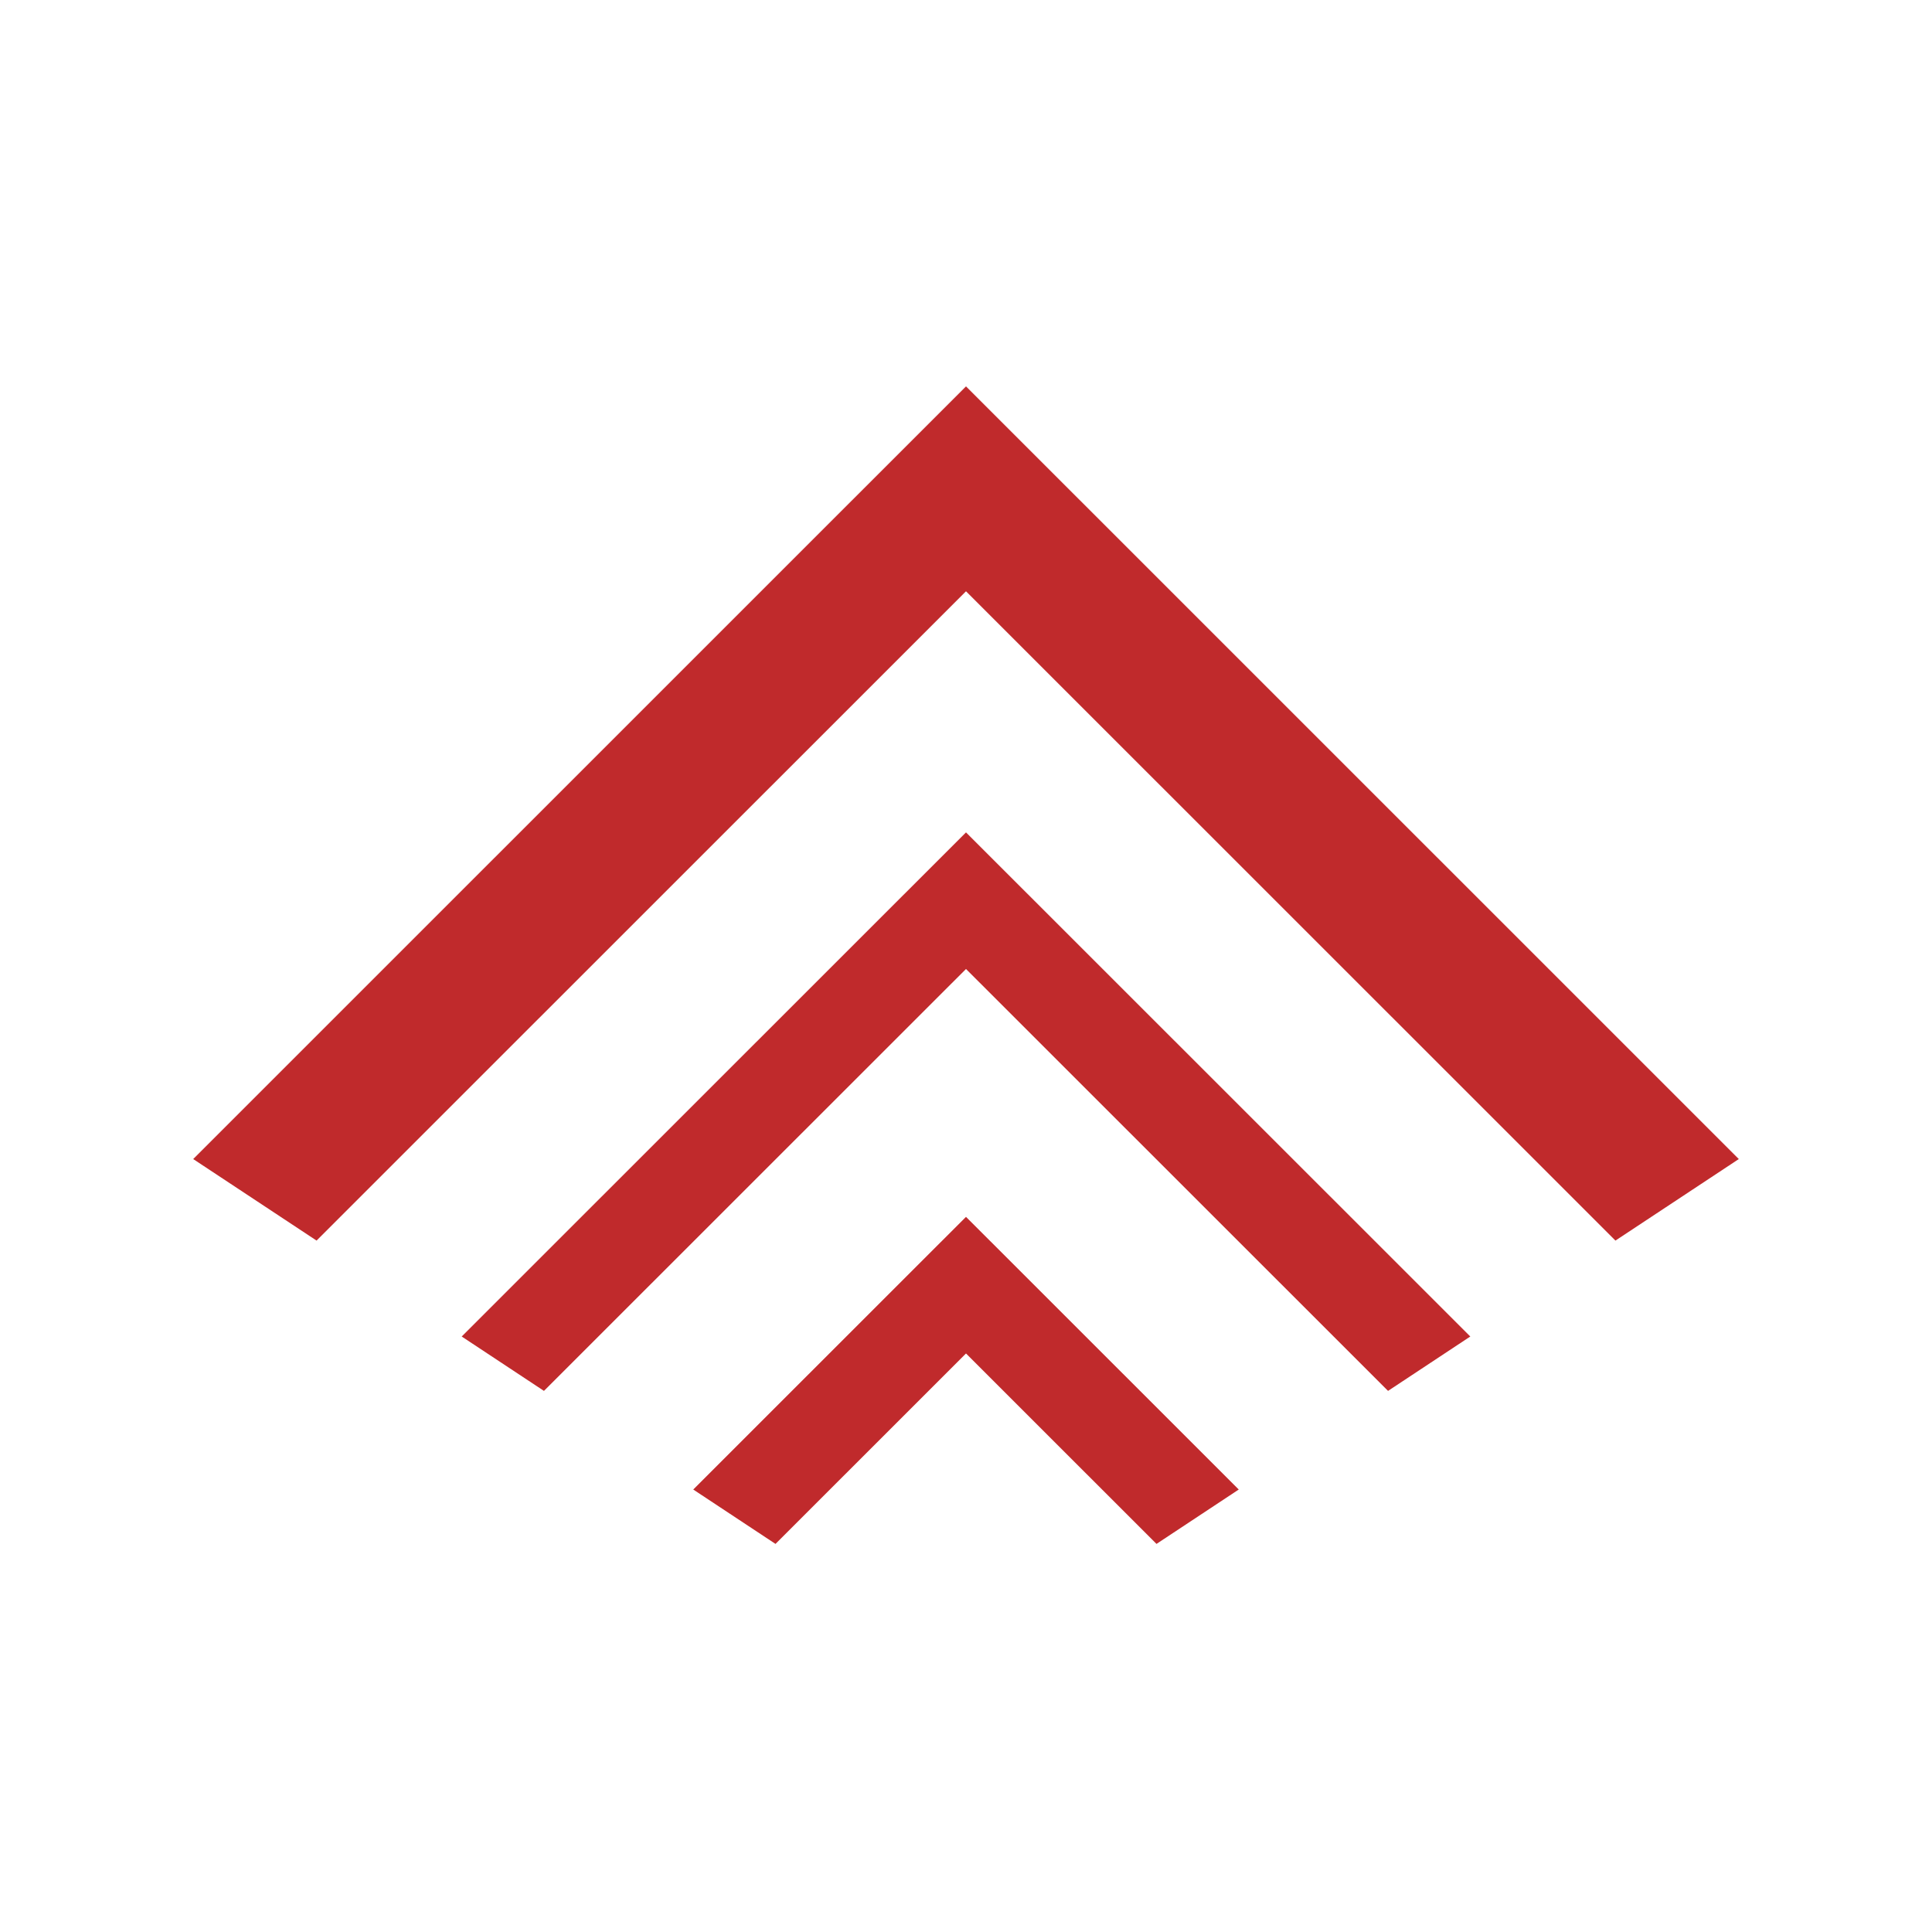 <svg width="40" height="40" viewBox="0 0 40 40" fill="none" xmlns="http://www.w3.org/2000/svg">
<path fill-rule="evenodd" clip-rule="evenodd" d="M23.944 31.965L20 28.022L16.056 31.965L14.353 30.839L18.585 26.608L20 25.194L21.415 26.608L25.647 30.839L23.944 31.965ZM28.738 28.797L20 20.062L11.262 28.797L9.559 27.671L18.585 18.648L20 17.234L21.415 18.648L30.441 27.671L28.738 28.797ZM33.446 25.685L20 12.242L6.554 25.685L4 23.997L17.878 10.121L20 8L22.122 10.121L36 23.997L33.446 25.685Z" fill="#C02A2C"/>
</svg>
